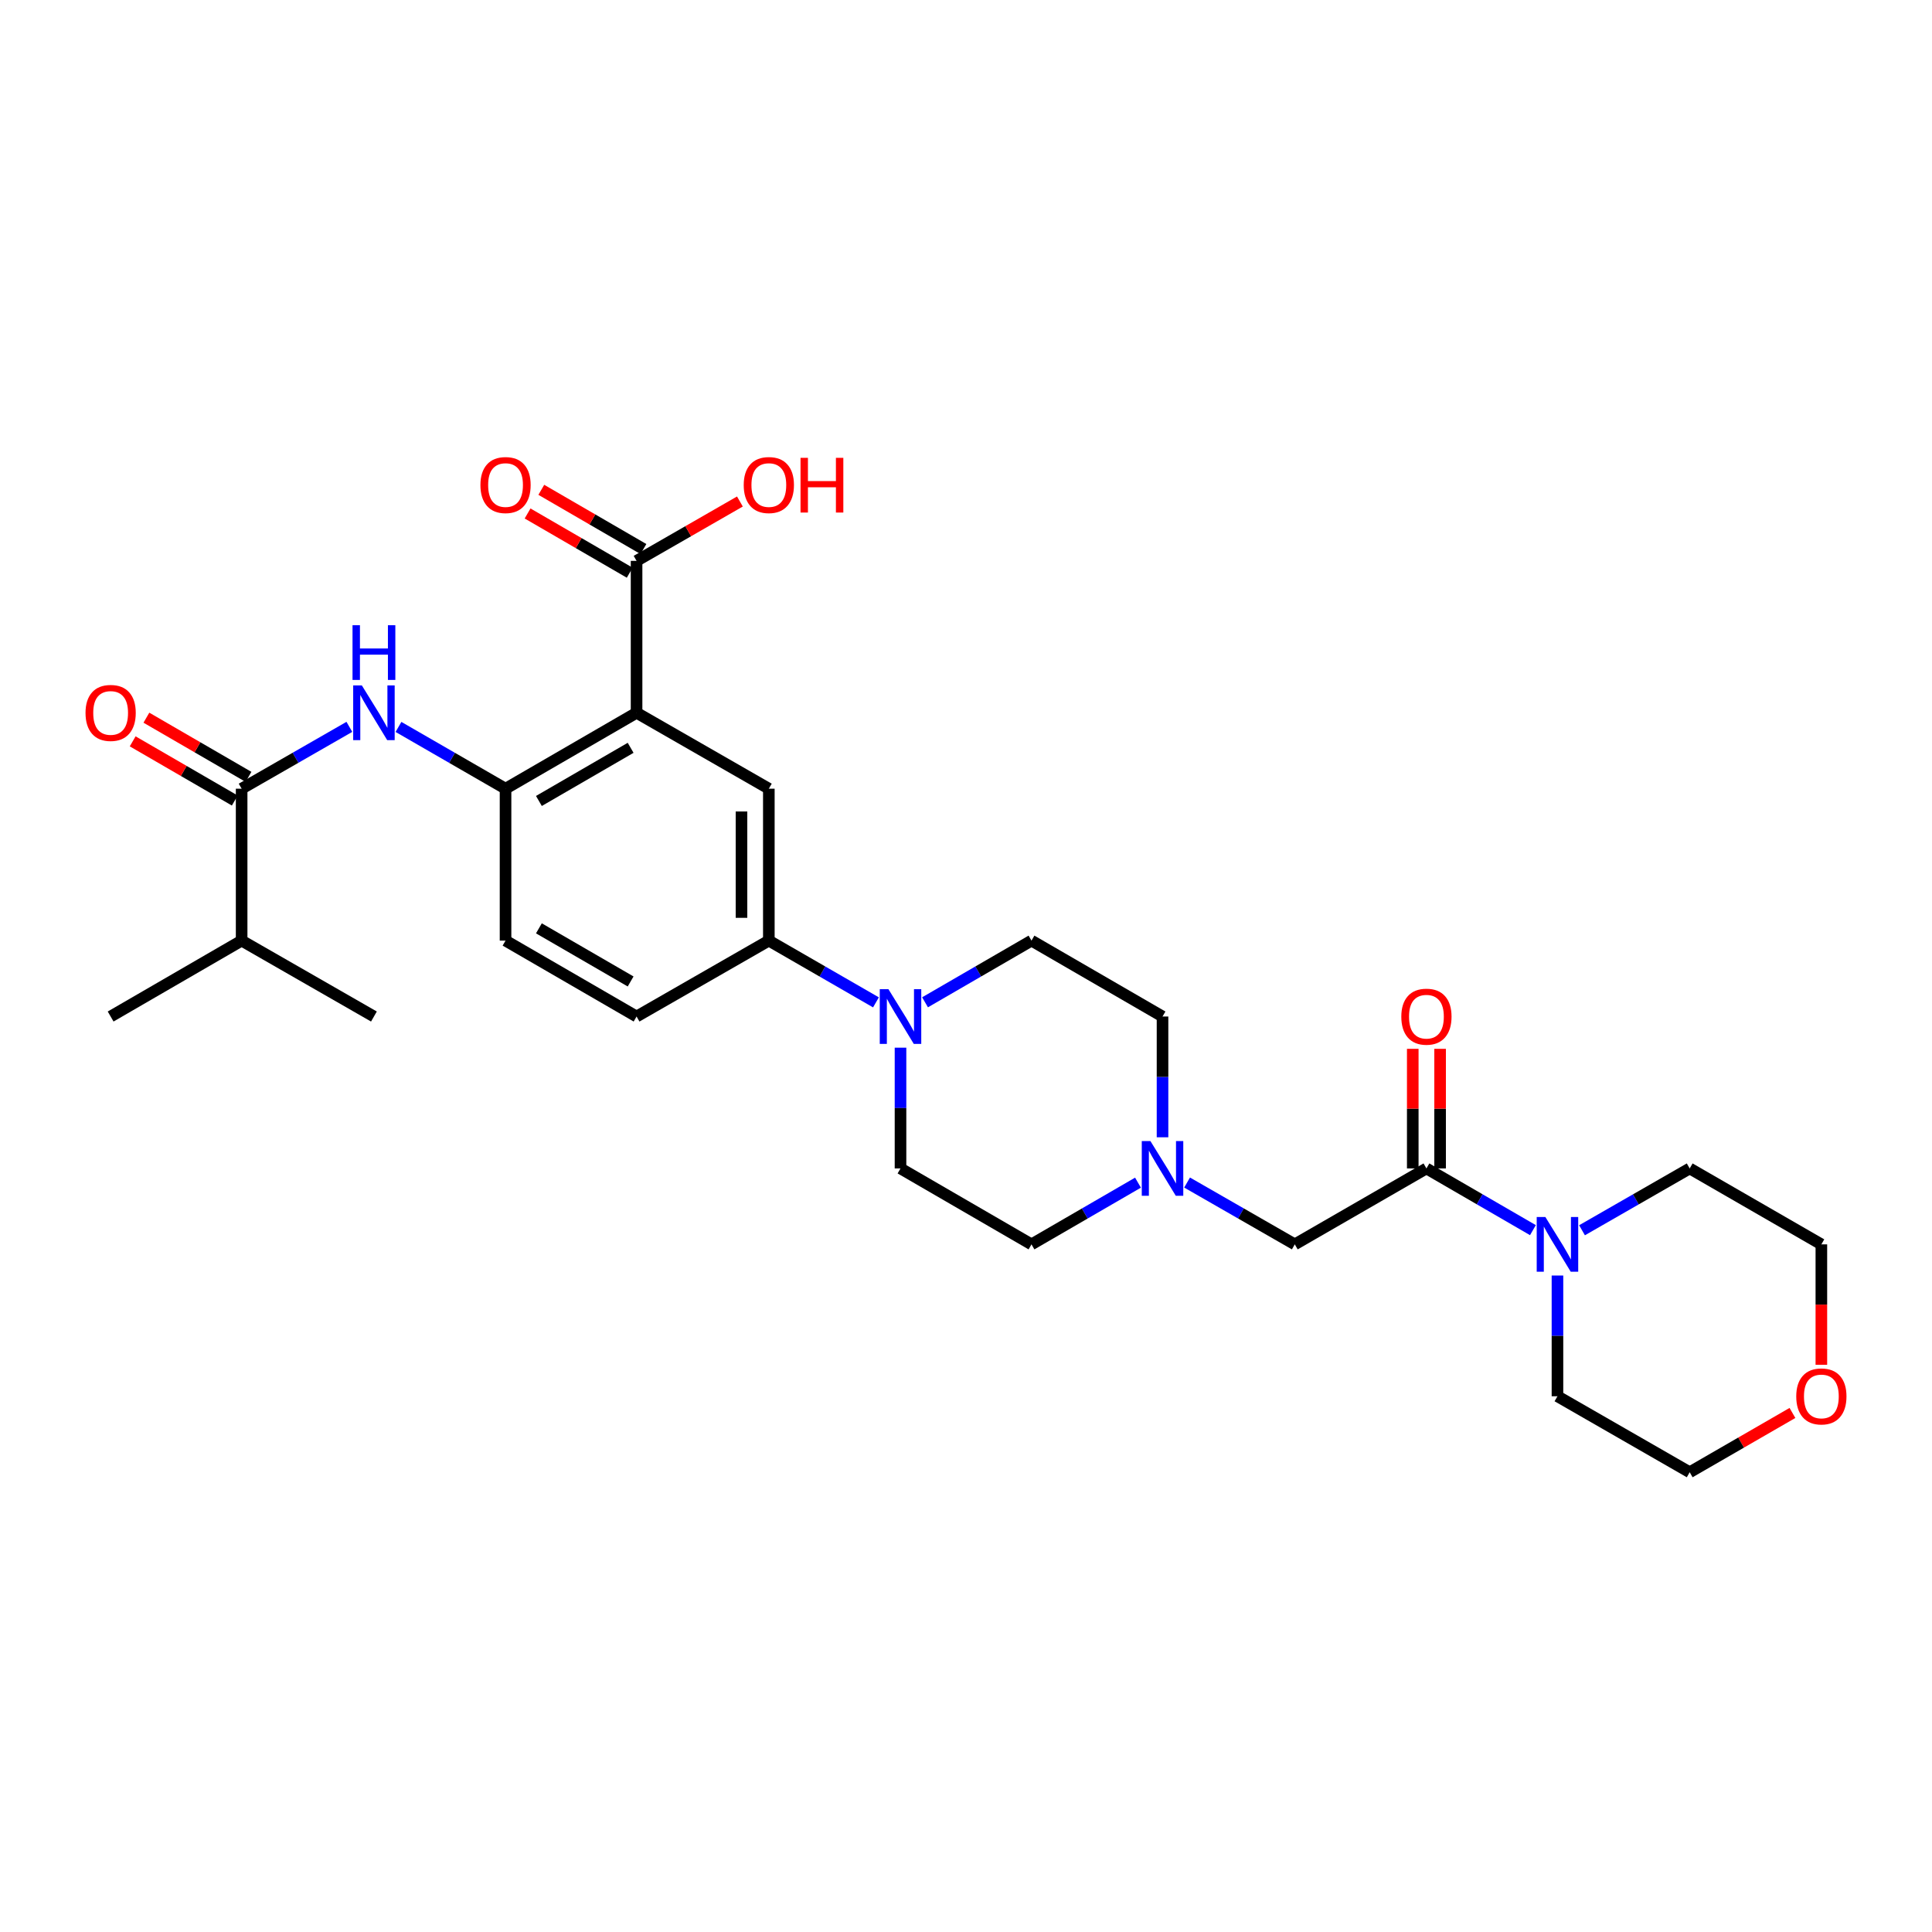 <?xml version='1.0' encoding='iso-8859-1'?>
<svg version='1.1' baseProfile='full'
              xmlns='http://www.w3.org/2000/svg'
                      xmlns:rdkit='http://www.rdkit.org/xml'
                      xmlns:xlink='http://www.w3.org/1999/xlink'
                  xml:space='preserve'
width='1000px' height='1000px' viewBox='0 0 1000 1000'>
<!-- END OF HEADER -->
<rect style='opacity:1.0;fill:#FFFFFF;stroke:none' width='1000' height='1000' x='0' y='0'> </rect>
<path class='bond-0' d='M 329.489,368.926 L 261.667,408.228' style='fill:none;fill-rule:evenodd;stroke:#000000;stroke-width:6px;stroke-linecap:butt;stroke-linejoin:miter;stroke-opacity:1' />
<path class='bond-0' d='M 326.413,387.068 L 278.937,414.579' style='fill:none;fill-rule:evenodd;stroke:#000000;stroke-width:6px;stroke-linecap:butt;stroke-linejoin:miter;stroke-opacity:1' />
<path class='bond-4' d='M 329.489,368.926 L 397.948,408.228' style='fill:none;fill-rule:evenodd;stroke:#000000;stroke-width:6px;stroke-linecap:butt;stroke-linejoin:miter;stroke-opacity:1' />
<path class='bond-6' d='M 329.489,368.926 L 329.489,290.307' style='fill:none;fill-rule:evenodd;stroke:#000000;stroke-width:6px;stroke-linecap:butt;stroke-linejoin:miter;stroke-opacity:1' />
<path class='bond-2' d='M 261.667,408.228 L 233.96,392.242' style='fill:none;fill-rule:evenodd;stroke:#000000;stroke-width:6px;stroke-linecap:butt;stroke-linejoin:miter;stroke-opacity:1' />
<path class='bond-2' d='M 233.96,392.242 L 206.252,376.257' style='fill:none;fill-rule:evenodd;stroke:#0000FF;stroke-width:6px;stroke-linecap:butt;stroke-linejoin:miter;stroke-opacity:1' />
<path class='bond-15' d='M 261.667,408.228 L 261.667,486.862' style='fill:none;fill-rule:evenodd;stroke:#000000;stroke-width:6px;stroke-linecap:butt;stroke-linejoin:miter;stroke-opacity:1' />
<path class='bond-1' d='M 738.317,604.782 L 670.18,644.083' style='fill:none;fill-rule:evenodd;stroke:#000000;stroke-width:6px;stroke-linecap:butt;stroke-linejoin:miter;stroke-opacity:1' />
<path class='bond-7' d='M 738.317,604.782 L 765.878,620.753' style='fill:none;fill-rule:evenodd;stroke:#000000;stroke-width:6px;stroke-linecap:butt;stroke-linejoin:miter;stroke-opacity:1' />
<path class='bond-7' d='M 765.878,620.753 L 793.44,636.724' style='fill:none;fill-rule:evenodd;stroke:#0000FF;stroke-width:6px;stroke-linecap:butt;stroke-linejoin:miter;stroke-opacity:1' />
<path class='bond-11' d='M 745.394,604.782 L 745.394,573.828' style='fill:none;fill-rule:evenodd;stroke:#000000;stroke-width:6px;stroke-linecap:butt;stroke-linejoin:miter;stroke-opacity:1' />
<path class='bond-11' d='M 745.394,573.828 L 745.394,542.874' style='fill:none;fill-rule:evenodd;stroke:#FF0000;stroke-width:6px;stroke-linecap:butt;stroke-linejoin:miter;stroke-opacity:1' />
<path class='bond-11' d='M 731.24,604.782 L 731.24,573.828' style='fill:none;fill-rule:evenodd;stroke:#000000;stroke-width:6px;stroke-linecap:butt;stroke-linejoin:miter;stroke-opacity:1' />
<path class='bond-11' d='M 731.24,573.828 L 731.24,542.874' style='fill:none;fill-rule:evenodd;stroke:#FF0000;stroke-width:6px;stroke-linecap:butt;stroke-linejoin:miter;stroke-opacity:1' />
<path class='bond-5' d='M 180.832,376.223 L 152.952,392.225' style='fill:none;fill-rule:evenodd;stroke:#0000FF;stroke-width:6px;stroke-linecap:butt;stroke-linejoin:miter;stroke-opacity:1' />
<path class='bond-5' d='M 152.952,392.225 L 125.071,408.228' style='fill:none;fill-rule:evenodd;stroke:#000000;stroke-width:6px;stroke-linecap:butt;stroke-linejoin:miter;stroke-opacity:1' />
<path class='bond-3' d='M 453.394,518.823 L 425.671,502.843' style='fill:none;fill-rule:evenodd;stroke:#0000FF;stroke-width:6px;stroke-linecap:butt;stroke-linejoin:miter;stroke-opacity:1' />
<path class='bond-3' d='M 425.671,502.843 L 397.948,486.862' style='fill:none;fill-rule:evenodd;stroke:#000000;stroke-width:6px;stroke-linecap:butt;stroke-linejoin:miter;stroke-opacity:1' />
<path class='bond-13' d='M 466.101,542.274 L 466.101,573.528' style='fill:none;fill-rule:evenodd;stroke:#0000FF;stroke-width:6px;stroke-linecap:butt;stroke-linejoin:miter;stroke-opacity:1' />
<path class='bond-13' d='M 466.101,573.528 L 466.101,604.782' style='fill:none;fill-rule:evenodd;stroke:#000000;stroke-width:6px;stroke-linecap:butt;stroke-linejoin:miter;stroke-opacity:1' />
<path class='bond-14' d='M 478.8,518.789 L 506.349,502.826' style='fill:none;fill-rule:evenodd;stroke:#0000FF;stroke-width:6px;stroke-linecap:butt;stroke-linejoin:miter;stroke-opacity:1' />
<path class='bond-14' d='M 506.349,502.826 L 533.899,486.862' style='fill:none;fill-rule:evenodd;stroke:#000000;stroke-width:6px;stroke-linecap:butt;stroke-linejoin:miter;stroke-opacity:1' />
<path class='bond-8' d='M 397.948,408.228 L 397.948,486.862' style='fill:none;fill-rule:evenodd;stroke:#000000;stroke-width:6px;stroke-linecap:butt;stroke-linejoin:miter;stroke-opacity:1' />
<path class='bond-8' d='M 383.794,420.023 L 383.794,475.067' style='fill:none;fill-rule:evenodd;stroke:#000000;stroke-width:6px;stroke-linecap:butt;stroke-linejoin:miter;stroke-opacity:1' />
<path class='bond-12' d='M 128.62,402.105 L 102.197,386.789' style='fill:none;fill-rule:evenodd;stroke:#000000;stroke-width:6px;stroke-linecap:butt;stroke-linejoin:miter;stroke-opacity:1' />
<path class='bond-12' d='M 102.197,386.789 L 75.773,371.474' style='fill:none;fill-rule:evenodd;stroke:#FF0000;stroke-width:6px;stroke-linecap:butt;stroke-linejoin:miter;stroke-opacity:1' />
<path class='bond-12' d='M 121.522,414.351 L 95.099,399.035' style='fill:none;fill-rule:evenodd;stroke:#000000;stroke-width:6px;stroke-linecap:butt;stroke-linejoin:miter;stroke-opacity:1' />
<path class='bond-12' d='M 95.099,399.035 L 68.675,383.72' style='fill:none;fill-rule:evenodd;stroke:#FF0000;stroke-width:6px;stroke-linecap:butt;stroke-linejoin:miter;stroke-opacity:1' />
<path class='bond-19' d='M 125.071,408.228 L 125.071,486.862' style='fill:none;fill-rule:evenodd;stroke:#000000;stroke-width:6px;stroke-linecap:butt;stroke-linejoin:miter;stroke-opacity:1' />
<path class='bond-16' d='M 333.04,284.185 L 306.609,268.857' style='fill:none;fill-rule:evenodd;stroke:#000000;stroke-width:6px;stroke-linecap:butt;stroke-linejoin:miter;stroke-opacity:1' />
<path class='bond-16' d='M 306.609,268.857 L 280.178,253.528' style='fill:none;fill-rule:evenodd;stroke:#FF0000;stroke-width:6px;stroke-linecap:butt;stroke-linejoin:miter;stroke-opacity:1' />
<path class='bond-16' d='M 325.939,296.43 L 299.508,281.101' style='fill:none;fill-rule:evenodd;stroke:#000000;stroke-width:6px;stroke-linecap:butt;stroke-linejoin:miter;stroke-opacity:1' />
<path class='bond-16' d='M 299.508,281.101 L 273.077,265.773' style='fill:none;fill-rule:evenodd;stroke:#FF0000;stroke-width:6px;stroke-linecap:butt;stroke-linejoin:miter;stroke-opacity:1' />
<path class='bond-22' d='M 329.489,290.307 L 356.232,274.943' style='fill:none;fill-rule:evenodd;stroke:#000000;stroke-width:6px;stroke-linecap:butt;stroke-linejoin:miter;stroke-opacity:1' />
<path class='bond-22' d='M 356.232,274.943 L 382.974,259.578' style='fill:none;fill-rule:evenodd;stroke:#FF0000;stroke-width:6px;stroke-linecap:butt;stroke-linejoin:miter;stroke-opacity:1' />
<path class='bond-23' d='M 818.852,636.783 L 846.718,620.783' style='fill:none;fill-rule:evenodd;stroke:#0000FF;stroke-width:6px;stroke-linecap:butt;stroke-linejoin:miter;stroke-opacity:1' />
<path class='bond-23' d='M 846.718,620.783 L 874.583,604.782' style='fill:none;fill-rule:evenodd;stroke:#000000;stroke-width:6px;stroke-linecap:butt;stroke-linejoin:miter;stroke-opacity:1' />
<path class='bond-24' d='M 806.139,660.209 L 806.139,691.456' style='fill:none;fill-rule:evenodd;stroke:#0000FF;stroke-width:6px;stroke-linecap:butt;stroke-linejoin:miter;stroke-opacity:1' />
<path class='bond-24' d='M 806.139,691.456 L 806.139,722.702' style='fill:none;fill-rule:evenodd;stroke:#000000;stroke-width:6px;stroke-linecap:butt;stroke-linejoin:miter;stroke-opacity:1' />
<path class='bond-17' d='M 397.948,486.862 L 329.489,526.148' style='fill:none;fill-rule:evenodd;stroke:#000000;stroke-width:6px;stroke-linecap:butt;stroke-linejoin:miter;stroke-opacity:1' />
<path class='bond-9' d='M 601.721,588.656 L 601.721,557.402' style='fill:none;fill-rule:evenodd;stroke:#0000FF;stroke-width:6px;stroke-linecap:butt;stroke-linejoin:miter;stroke-opacity:1' />
<path class='bond-9' d='M 601.721,557.402 L 601.721,526.148' style='fill:none;fill-rule:evenodd;stroke:#000000;stroke-width:6px;stroke-linecap:butt;stroke-linejoin:miter;stroke-opacity:1' />
<path class='bond-10' d='M 614.435,612.081 L 642.308,628.082' style='fill:none;fill-rule:evenodd;stroke:#0000FF;stroke-width:6px;stroke-linecap:butt;stroke-linejoin:miter;stroke-opacity:1' />
<path class='bond-10' d='M 642.308,628.082 L 670.18,644.083' style='fill:none;fill-rule:evenodd;stroke:#000000;stroke-width:6px;stroke-linecap:butt;stroke-linejoin:miter;stroke-opacity:1' />
<path class='bond-30' d='M 589.022,612.141 L 561.461,628.112' style='fill:none;fill-rule:evenodd;stroke:#0000FF;stroke-width:6px;stroke-linecap:butt;stroke-linejoin:miter;stroke-opacity:1' />
<path class='bond-30' d='M 561.461,628.112 L 533.899,644.083' style='fill:none;fill-rule:evenodd;stroke:#000000;stroke-width:6px;stroke-linecap:butt;stroke-linejoin:miter;stroke-opacity:1' />
<path class='bond-20' d='M 466.101,604.782 L 533.899,644.083' style='fill:none;fill-rule:evenodd;stroke:#000000;stroke-width:6px;stroke-linecap:butt;stroke-linejoin:miter;stroke-opacity:1' />
<path class='bond-21' d='M 533.899,486.862 L 601.721,526.148' style='fill:none;fill-rule:evenodd;stroke:#000000;stroke-width:6px;stroke-linecap:butt;stroke-linejoin:miter;stroke-opacity:1' />
<path class='bond-29' d='M 261.667,486.862 L 329.489,526.148' style='fill:none;fill-rule:evenodd;stroke:#000000;stroke-width:6px;stroke-linecap:butt;stroke-linejoin:miter;stroke-opacity:1' />
<path class='bond-29' d='M 278.935,480.507 L 326.41,508.007' style='fill:none;fill-rule:evenodd;stroke:#000000;stroke-width:6px;stroke-linecap:butt;stroke-linejoin:miter;stroke-opacity:1' />
<path class='bond-18' d='M 927.768,731.34 L 901.175,746.688' style='fill:none;fill-rule:evenodd;stroke:#FF0000;stroke-width:6px;stroke-linecap:butt;stroke-linejoin:miter;stroke-opacity:1' />
<path class='bond-18' d='M 901.175,746.688 L 874.583,762.035' style='fill:none;fill-rule:evenodd;stroke:#000000;stroke-width:6px;stroke-linecap:butt;stroke-linejoin:miter;stroke-opacity:1' />
<path class='bond-31' d='M 942.735,706.417 L 942.735,675.25' style='fill:none;fill-rule:evenodd;stroke:#FF0000;stroke-width:6px;stroke-linecap:butt;stroke-linejoin:miter;stroke-opacity:1' />
<path class='bond-31' d='M 942.735,675.25 L 942.735,644.083' style='fill:none;fill-rule:evenodd;stroke:#000000;stroke-width:6px;stroke-linecap:butt;stroke-linejoin:miter;stroke-opacity:1' />
<path class='bond-27' d='M 125.071,486.862 L 193.546,526.148' style='fill:none;fill-rule:evenodd;stroke:#000000;stroke-width:6px;stroke-linecap:butt;stroke-linejoin:miter;stroke-opacity:1' />
<path class='bond-28' d='M 125.071,486.862 L 57.265,526.148' style='fill:none;fill-rule:evenodd;stroke:#000000;stroke-width:6px;stroke-linecap:butt;stroke-linejoin:miter;stroke-opacity:1' />
<path class='bond-26' d='M 874.583,604.782 L 942.735,644.083' style='fill:none;fill-rule:evenodd;stroke:#000000;stroke-width:6px;stroke-linecap:butt;stroke-linejoin:miter;stroke-opacity:1' />
<path class='bond-25' d='M 806.139,722.702 L 874.583,762.035' style='fill:none;fill-rule:evenodd;stroke:#000000;stroke-width:6px;stroke-linecap:butt;stroke-linejoin:miter;stroke-opacity:1' />
<path  class='atom-3' d='M 187.286 354.766
L 196.566 369.766
Q 197.486 371.246, 198.966 373.926
Q 200.446 376.606, 200.526 376.766
L 200.526 354.766
L 204.286 354.766
L 204.286 383.086
L 200.406 383.086
L 190.446 366.686
Q 189.286 364.766, 188.046 362.566
Q 186.846 360.366, 186.486 359.686
L 186.486 383.086
L 182.806 383.086
L 182.806 354.766
L 187.286 354.766
' fill='#0000FF'/>
<path  class='atom-3' d='M 182.466 323.614
L 186.306 323.614
L 186.306 335.654
L 200.786 335.654
L 200.786 323.614
L 204.626 323.614
L 204.626 351.934
L 200.786 351.934
L 200.786 338.854
L 186.306 338.854
L 186.306 351.934
L 182.466 351.934
L 182.466 323.614
' fill='#0000FF'/>
<path  class='atom-4' d='M 459.841 511.988
L 469.121 526.988
Q 470.041 528.468, 471.521 531.148
Q 473.001 533.828, 473.081 533.988
L 473.081 511.988
L 476.841 511.988
L 476.841 540.308
L 472.961 540.308
L 463.001 523.908
Q 461.841 521.988, 460.601 519.788
Q 459.401 517.588, 459.041 516.908
L 459.041 540.308
L 455.361 540.308
L 455.361 511.988
L 459.841 511.988
' fill='#0000FF'/>
<path  class='atom-8' d='M 799.879 629.923
L 809.159 644.923
Q 810.079 646.403, 811.559 649.083
Q 813.039 651.763, 813.119 651.923
L 813.119 629.923
L 816.879 629.923
L 816.879 658.243
L 812.999 658.243
L 803.039 641.843
Q 801.879 639.923, 800.639 637.723
Q 799.439 635.523, 799.079 634.843
L 799.079 658.243
L 795.399 658.243
L 795.399 629.923
L 799.879 629.923
' fill='#0000FF'/>
<path  class='atom-10' d='M 595.461 590.622
L 604.741 605.622
Q 605.661 607.102, 607.141 609.782
Q 608.621 612.462, 608.701 612.622
L 608.701 590.622
L 612.461 590.622
L 612.461 618.942
L 608.581 618.942
L 598.621 602.542
Q 597.461 600.622, 596.221 598.422
Q 595.021 596.222, 594.661 595.542
L 594.661 618.942
L 590.981 618.942
L 590.981 590.622
L 595.461 590.622
' fill='#0000FF'/>
<path  class='atom-12' d='M 725.317 526.228
Q 725.317 519.428, 728.677 515.628
Q 732.037 511.828, 738.317 511.828
Q 744.597 511.828, 747.957 515.628
Q 751.317 519.428, 751.317 526.228
Q 751.317 533.108, 747.917 537.028
Q 744.517 540.908, 738.317 540.908
Q 732.077 540.908, 728.677 537.028
Q 725.317 533.148, 725.317 526.228
M 738.317 537.708
Q 742.637 537.708, 744.957 534.828
Q 747.317 531.908, 747.317 526.228
Q 747.317 520.668, 744.957 517.868
Q 742.637 515.028, 738.317 515.028
Q 733.997 515.028, 731.637 517.828
Q 729.317 520.628, 729.317 526.228
Q 729.317 531.948, 731.637 534.828
Q 733.997 537.708, 738.317 537.708
' fill='#FF0000'/>
<path  class='atom-13' d='M 44.265 369.006
Q 44.265 362.206, 47.625 358.406
Q 50.985 354.606, 57.265 354.606
Q 63.545 354.606, 66.905 358.406
Q 70.265 362.206, 70.265 369.006
Q 70.265 375.886, 66.865 379.806
Q 63.465 383.686, 57.265 383.686
Q 51.025 383.686, 47.625 379.806
Q 44.265 375.926, 44.265 369.006
M 57.265 380.486
Q 61.585 380.486, 63.905 377.606
Q 66.265 374.686, 66.265 369.006
Q 66.265 363.446, 63.905 360.646
Q 61.585 357.806, 57.265 357.806
Q 52.945 357.806, 50.585 360.606
Q 48.265 363.406, 48.265 369.006
Q 48.265 374.726, 50.585 377.606
Q 52.945 380.486, 57.265 380.486
' fill='#FF0000'/>
<path  class='atom-17' d='M 248.667 251.055
Q 248.667 244.255, 252.027 240.455
Q 255.387 236.655, 261.667 236.655
Q 267.947 236.655, 271.307 240.455
Q 274.667 244.255, 274.667 251.055
Q 274.667 257.935, 271.267 261.855
Q 267.867 265.735, 261.667 265.735
Q 255.427 265.735, 252.027 261.855
Q 248.667 257.975, 248.667 251.055
M 261.667 262.535
Q 265.987 262.535, 268.307 259.655
Q 270.667 256.735, 270.667 251.055
Q 270.667 245.495, 268.307 242.695
Q 265.987 239.855, 261.667 239.855
Q 257.347 239.855, 254.987 242.655
Q 252.667 245.455, 252.667 251.055
Q 252.667 256.775, 254.987 259.655
Q 257.347 262.535, 261.667 262.535
' fill='#FF0000'/>
<path  class='atom-19' d='M 929.735 722.782
Q 929.735 715.982, 933.095 712.182
Q 936.455 708.382, 942.735 708.382
Q 949.015 708.382, 952.375 712.182
Q 955.735 715.982, 955.735 722.782
Q 955.735 729.662, 952.335 733.582
Q 948.935 737.462, 942.735 737.462
Q 936.495 737.462, 933.095 733.582
Q 929.735 729.702, 929.735 722.782
M 942.735 734.262
Q 947.055 734.262, 949.375 731.382
Q 951.735 728.462, 951.735 722.782
Q 951.735 717.222, 949.375 714.422
Q 947.055 711.582, 942.735 711.582
Q 938.415 711.582, 936.055 714.382
Q 933.735 717.182, 933.735 722.782
Q 933.735 728.502, 936.055 731.382
Q 938.415 734.262, 942.735 734.262
' fill='#FF0000'/>
<path  class='atom-23' d='M 384.948 251.055
Q 384.948 244.255, 388.308 240.455
Q 391.668 236.655, 397.948 236.655
Q 404.228 236.655, 407.588 240.455
Q 410.948 244.255, 410.948 251.055
Q 410.948 257.935, 407.548 261.855
Q 404.148 265.735, 397.948 265.735
Q 391.708 265.735, 388.308 261.855
Q 384.948 257.975, 384.948 251.055
M 397.948 262.535
Q 402.268 262.535, 404.588 259.655
Q 406.948 256.735, 406.948 251.055
Q 406.948 245.495, 404.588 242.695
Q 402.268 239.855, 397.948 239.855
Q 393.628 239.855, 391.268 242.655
Q 388.948 245.455, 388.948 251.055
Q 388.948 256.775, 391.268 259.655
Q 393.628 262.535, 397.948 262.535
' fill='#FF0000'/>
<path  class='atom-23' d='M 414.348 236.975
L 418.188 236.975
L 418.188 249.015
L 432.668 249.015
L 432.668 236.975
L 436.508 236.975
L 436.508 265.295
L 432.668 265.295
L 432.668 252.215
L 418.188 252.215
L 418.188 265.295
L 414.348 265.295
L 414.348 236.975
' fill='#FF0000'/>
</svg>
